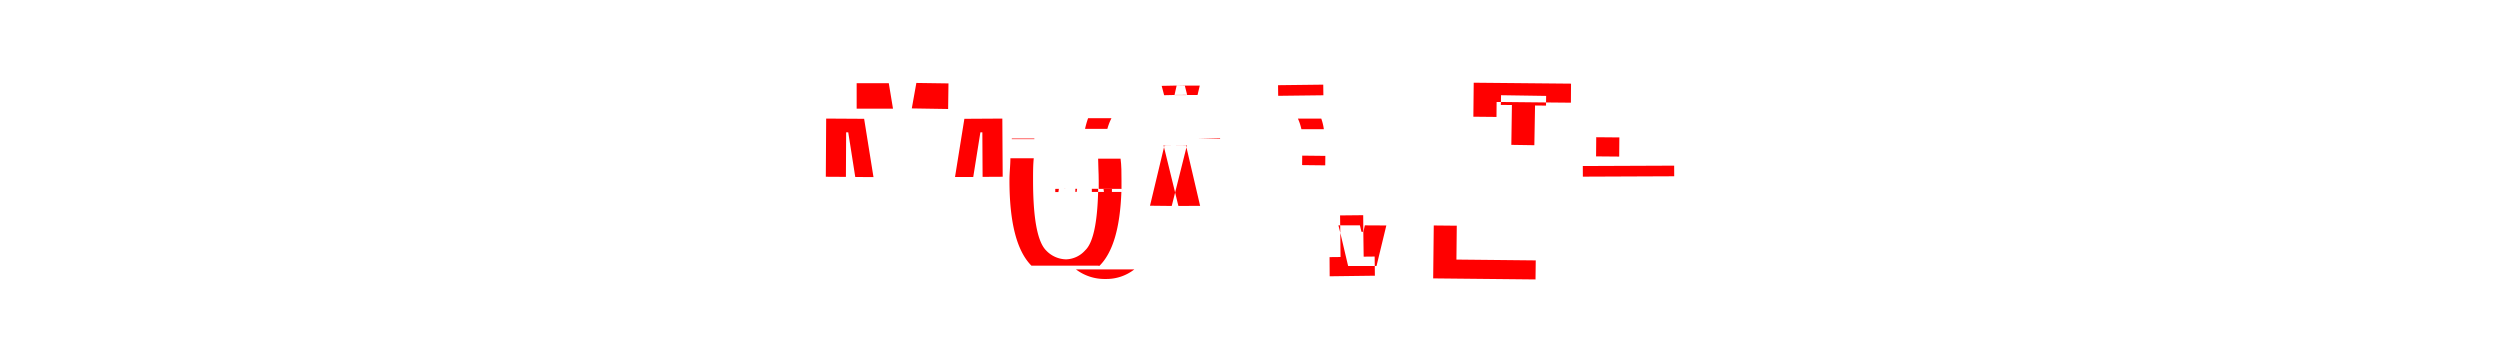 <svg xmlns="http://www.w3.org/2000/svg" viewBox="0 0 214 31"><defs><style>.cls-1{fill:none;opacity:0.15;}.cls-2{fill:red;}</style></defs><title>アートボード 173</title><g id="comon"><g id="見出し"><rect class="cls-1" width="214" height="31"/><path class="cls-2" d="M96.06,16.43l0-.27h0a2.44,2.44,0,0,1,0,.27Z"/><polygon class="cls-2" points="90.6 16.44 91.6 16.43 90.6 16.44 90.6 16.44"/><polygon class="cls-2" points="92.05 16.43 92.16 16.43 92.2 16.16 91.59 16.16 92.05 16.16 92.05 16.43"/><polygon class="cls-2" points="78.05 9.28 81.16 9.33 81.19 7.14 78.44 7.1 78.05 9.28"/><polygon class="cls-2" points="70.72 10.15 70.69 15.13 72.41 15.14 72.43 11.33 72.61 11.33 73.21 15.15 74.77 15.16 73.97 10.17 70.72 10.15"/><polygon class="cls-2" points="73.33 7.12 73.33 9.3 76.44 9.3 76.08 7.12 73.33 7.12"/><polygon class="cls-2" points="92.05 16.43 92.05 16.43 91.6 16.43 92.05 16.43"/><polygon class="cls-2" points="90.6 16.44 90.64 16.17 91.59 16.16 90.33 16.17 90.33 16.44 90.6 16.44"/><polygon class="cls-2" points="82.55 10.17 81.75 15.15 83.31 15.15 83.92 11.33 84.09 11.33 84.11 15.14 85.83 15.13 85.8 10.15 82.55 10.17"/><path class="cls-2" d="M93.46,16.16v.27H94a2.35,2.35,0,0,0,0-.27Z"/><path class="cls-2" d="M96,16.16c0-.23,0-.45,0-.7,0-.67,0-1.29-.08-1.88H94c0,.58.05,1.2.05,1.89,0,.25,0,.47,0,.7h2Z"/><path class="cls-2" d="M94.11,22.76c1.15-1.14,1.77-3.25,1.88-6.33H94c-.07,2.69-.44,4.38-1.11,5a2.27,2.27,0,0,1-1.63.77,2.41,2.41,0,0,1-1.72-.77c-.74-.75-1.11-2.75-1.11-6,0-.69,0-1.31.06-1.88h-2c0,.59-.08,1.21-.08,1.89q0,5.41,1.88,7.3l0,0h5.67Z"/><polygon class="cls-2" points="94.78 16.17 94.46 16.17 94.5 16.44 94.78 16.44 95.18 16.44 95.18 16.17 94.78 16.17"/><path class="cls-2" d="M113.1,10.15l-2,0a4.41,4.41,0,0,1,.3.91l1.92,0C113.28,10.74,113.2,10.43,113.1,10.15Z"/><path class="cls-2" d="M95.14,10.12l-2,0a7.5,7.5,0,0,0-.26.91l1.91,0A5.07,5.07,0,0,1,95.14,10.12Z"/><path class="cls-2" d="M94.64,23.88a3.88,3.88,0,0,0,2.46-.82h-5A4.06,4.06,0,0,0,94.64,23.88Z"/><path class="cls-2" d="M88.54,11.86H86.61s0,0,0,.05h1.93Z"/><path class="cls-2" d="M102.51,11.87v0l1.93,0s0,0,0-.05Z"/><polygon class="cls-2" points="101.51 12.43 100.4 12.44 101.52 12.44 101.51 12.43"/><polygon class="cls-2" points="100.59 16.48 100.87 17.63 102.73 17.62 101.56 12.61 100.59 16.48"/><polygon class="cls-2" points="99.6 12.44 99.64 12.6 99.68 12.44 99.6 12.44"/><polygon class="cls-2" points="100.54 8.13 100.72 7.33 101.42 7.33 101.42 7.31 99.44 7.35 99.65 8.15 100.54 8.13"/><polygon class="cls-2" points="100.54 8.13 100.54 8.14 102.51 8.13 102.7 7.33 101.42 7.33 101.62 8.12 100.54 8.13"/><polygon class="cls-2" points="114.57 19.29 114.73 19.93 114.72 19.29 114.57 19.29"/><polygon class="cls-2" points="116.71 19.84 116.7 19.84 116.73 21.97 117.67 21.96 117.68 22.77 117.83 22.77 118.67 19.3 116.83 19.29 116.71 19.84"/><polygon class="cls-2" points="98.44 17.61 100.3 17.63 100.59 16.48 99.64 12.6 98.44 17.61"/><polygon class="cls-2" points="101.59 12.44 101.52 12.44 101.56 12.61 101.59 12.44"/><polygon class="cls-2" points="99.68 12.43 99.68 12.44 100.4 12.44 99.68 12.43"/><rect class="cls-2" x="112.06" y="12.74" width="0.81" height="1.98" transform="translate(97.45 126.04) rotate(-89.35)"/><rect class="cls-2" x="109.41" y="7.27" width="3.87" height="0.91" transform="translate(-0.09 1.36) rotate(-0.7)"/><polygon class="cls-2" points="116.54 19.84 116.7 19.84 116.69 18.42 114.71 18.44 114.72 19.29 116.41 19.29 116.54 19.84"/><polygon class="cls-2" points="114.73 19.93 114.75 22 113.81 22.01 113.82 23.65 117.69 23.6 117.68 22.77 115.4 22.77 114.73 19.93"/><polygon class="cls-2" points="128.47 8.98 129.42 8.99 129.37 12.4 131.34 12.43 131.4 9.03 132.34 9.04 132.34 8.77 128.48 8.73 128.47 8.98"/><polygon class="cls-2" points="124.7 19.32 122.73 19.3 122.68 23.83 131.44 23.92 131.46 22.29 124.67 22.22 124.7 19.32"/><polygon class="cls-2" points="126.12 9.99 128.1 10.01 128.11 8.73 128.48 8.73 128.49 8.15 132.35 8.21 132.34 8.77 134.47 8.79 134.48 7.16 126.15 7.08 126.12 9.99"/><rect class="cls-2" x="136.81" y="11.58" width="1.64" height="1.98" transform="translate(123.85 150.09) rotate(-89.5)"/><rect class="cls-2" x="135.49" y="14.2" width="7.82" height="0.91" transform="translate(-0.06 0.58) rotate(-0.24)"/></g></g></svg>